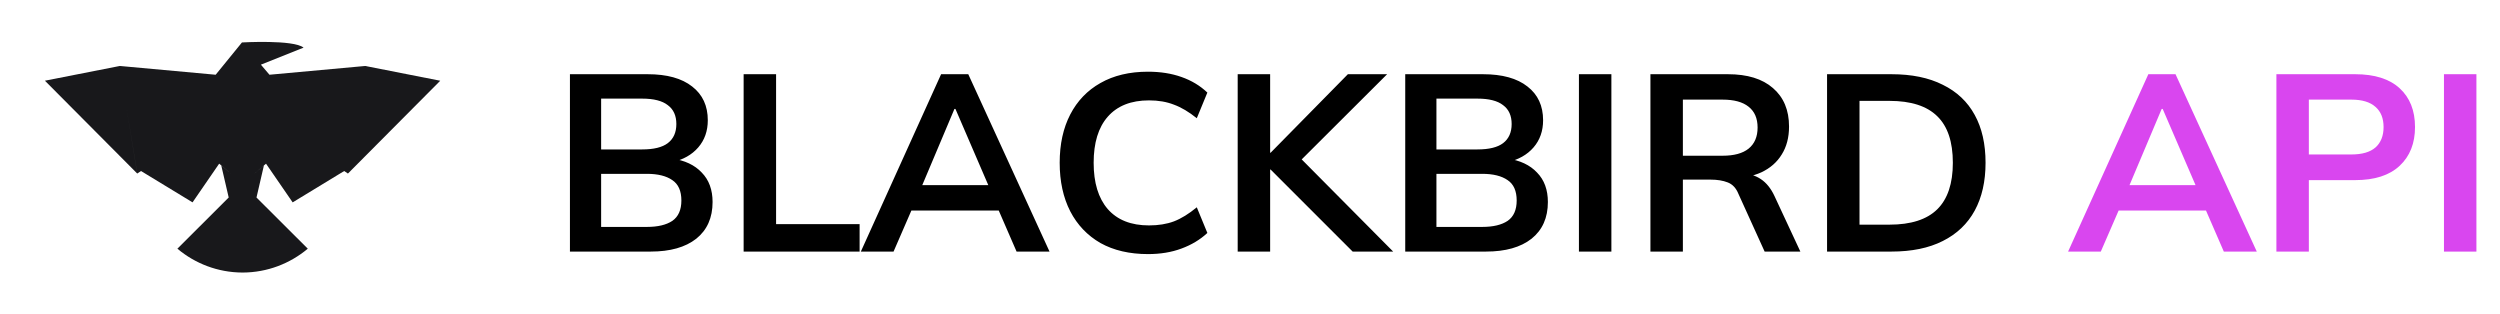 <svg width="159" height="20" viewBox="0 0 159 20" fill="none" xmlns="http://www.w3.org/2000/svg">
<path fill-rule="evenodd" clip-rule="evenodd" d="M19.307 3.03L16.594 4.113V4.115L17.138 4.753H17.139L23.137 4.204H23.141L23.23 4.197H23.24L23.297 4.208V4.205L23.33 4.215L23.332 4.216L28 5.135L22.129 11.037L22.129 11.039L22.128 11.038L22.128 11.039L22.128 11.038L21.89 10.877L18.613 12.871L16.919 10.41L16.777 10.53L16.133 11.078L16.783 10.53L16.313 12.563H16.314L19.575 15.817L19.572 15.82C18.448 16.759 17.011 17.327 15.443 17.334H15.425H15.414C13.846 17.327 12.409 16.76 11.285 15.82C11.285 15.817 11.282 15.817 11.282 15.817L14.545 12.561L14.074 10.529L14.724 11.077L14.082 10.529L13.939 10.409L12.246 12.87L8.968 10.876L8.729 11.037L8.009 6.619L8.641 10.505L8.728 11.037L2.856 5.133L7.614 4.197H7.623L7.713 4.204H7.716L13.715 4.753H13.717L15.388 2.7C15.388 2.7 18.678 2.51 19.307 3.03ZM7.621 4.236V4.231L7.619 4.221L7.621 4.236Z" fill="#18181B"/>
<path d="M36.248 16V4.72H41.192C42.419 4.72 43.363 4.981 44.024 5.504C44.685 6.016 45.016 6.731 45.016 7.648C45.016 8.331 44.813 8.907 44.408 9.376C44.003 9.845 43.443 10.16 42.728 10.32V10.08C43.549 10.197 44.184 10.496 44.632 10.976C45.091 11.445 45.32 12.069 45.32 12.848C45.32 13.851 44.973 14.629 44.28 15.184C43.587 15.728 42.621 16 41.384 16H36.248ZM38.232 14.432H41.144C41.837 14.432 42.376 14.304 42.76 14.048C43.144 13.781 43.336 13.349 43.336 12.752C43.336 12.144 43.144 11.712 42.76 11.456C42.376 11.189 41.837 11.056 41.144 11.056H38.232V14.432ZM38.232 9.504H40.84C41.576 9.504 42.12 9.371 42.472 9.104C42.835 8.827 43.016 8.421 43.016 7.888C43.016 7.355 42.835 6.955 42.472 6.688C42.12 6.411 41.576 6.272 40.84 6.272H38.232V9.504ZM47.295 16V4.72H49.359V14.256H54.671V16H47.295ZM54.75 16L59.854 4.72H61.582L66.75 16H64.654L63.278 12.832L64.11 13.392H57.342L58.206 12.832L56.83 16H54.75ZM60.702 6.928L58.446 12.272L58.03 11.776H63.406L63.07 12.272L60.766 6.928H60.702ZM73.012 16.16C71.838 16.16 70.83 15.925 69.988 15.456C69.156 14.976 68.516 14.304 68.068 13.44C67.62 12.565 67.396 11.536 67.396 10.352C67.396 9.168 67.62 8.144 68.068 7.28C68.516 6.416 69.156 5.749 69.988 5.28C70.83 4.8 71.838 4.56 73.012 4.56C73.801 4.56 74.51 4.672 75.14 4.896C75.78 5.12 76.329 5.451 76.788 5.888L76.116 7.52C75.614 7.115 75.129 6.827 74.66 6.656C74.201 6.475 73.673 6.384 73.076 6.384C71.934 6.384 71.06 6.731 70.452 7.424C69.854 8.107 69.556 9.083 69.556 10.352C69.556 11.621 69.854 12.603 70.452 13.296C71.06 13.989 71.934 14.336 73.076 14.336C73.673 14.336 74.201 14.251 74.66 14.08C75.129 13.899 75.614 13.6 76.116 13.184L76.788 14.816C76.329 15.243 75.78 15.573 75.14 15.808C74.51 16.043 73.801 16.16 73.012 16.16ZM78.717 16V4.72H80.781V9.712H80.813L85.725 4.72H88.221L82.333 10.592L82.349 9.696L88.605 16H86.029L80.813 10.784H80.781V16H78.717ZM89.373 16V4.72H94.317C95.544 4.72 96.488 4.981 97.149 5.504C97.81 6.016 98.141 6.731 98.141 7.648C98.141 8.331 97.938 8.907 97.533 9.376C97.128 9.845 96.568 10.16 95.853 10.32V10.08C96.674 10.197 97.309 10.496 97.757 10.976C98.216 11.445 98.445 12.069 98.445 12.848C98.445 13.851 98.098 14.629 97.405 15.184C96.712 15.728 95.746 16 94.509 16H89.373ZM91.357 14.432H94.269C94.962 14.432 95.501 14.304 95.885 14.048C96.269 13.781 96.461 13.349 96.461 12.752C96.461 12.144 96.269 11.712 95.885 11.456C95.501 11.189 94.962 11.056 94.269 11.056H91.357V14.432ZM91.357 9.504H93.965C94.701 9.504 95.245 9.371 95.597 9.104C95.96 8.827 96.141 8.421 96.141 7.888C96.141 7.355 95.96 6.955 95.597 6.688C95.245 6.411 94.701 6.272 93.965 6.272H91.357V9.504ZM100.42 16V4.72H102.484V16H100.42ZM104.967 16V4.72H109.895C111.132 4.72 112.087 5.013 112.759 5.6C113.441 6.187 113.783 7.003 113.783 8.048C113.783 8.741 113.628 9.333 113.319 9.824C113.02 10.315 112.588 10.693 112.023 10.96C111.457 11.216 110.791 11.344 110.023 11.344L110.247 11.04H110.791C111.239 11.04 111.639 11.157 111.991 11.392C112.343 11.627 112.631 11.984 112.855 12.464L114.503 16H112.231L110.567 12.336C110.417 11.963 110.188 11.717 109.879 11.6C109.58 11.483 109.217 11.424 108.791 11.424H107.031V16H104.967ZM107.031 9.904H109.559C110.284 9.904 110.833 9.755 111.207 9.456C111.591 9.147 111.783 8.699 111.783 8.112C111.783 7.525 111.591 7.083 111.207 6.784C110.833 6.485 110.284 6.336 109.559 6.336H107.031V9.904ZM116.201 16V4.72H120.297C121.588 4.72 122.676 4.944 123.561 5.392C124.457 5.829 125.134 6.469 125.593 7.312C126.052 8.144 126.281 9.157 126.281 10.352C126.281 11.536 126.052 12.549 125.593 13.392C125.134 14.235 124.457 14.88 123.561 15.328C122.676 15.776 121.588 16 120.297 16H116.201ZM118.265 14.288H120.169C121.534 14.288 122.548 13.963 123.209 13.312C123.87 12.661 124.201 11.675 124.201 10.352C124.201 9.019 123.87 8.032 123.209 7.392C122.548 6.741 121.534 6.416 120.169 6.416H118.265V14.288Z" fill="black"/>
<path d="M131.531 16L136.635 4.72H138.363L143.531 16H141.435L140.059 12.832L140.891 13.392H134.123L134.987 12.832L133.611 16H131.531ZM137.483 6.928L135.227 12.272L134.811 11.776H140.187L139.851 12.272L137.547 6.928H137.483ZM144.779 16V4.72H149.787C151.025 4.72 151.969 5.019 152.619 5.616C153.27 6.213 153.595 7.035 153.595 8.08C153.595 9.115 153.27 9.936 152.619 10.544C151.969 11.152 151.025 11.456 149.787 11.456H146.843V16H144.779ZM146.843 9.824H149.547C150.23 9.824 150.742 9.675 151.083 9.376C151.425 9.067 151.595 8.635 151.595 8.08C151.595 7.525 151.425 7.099 151.083 6.8C150.742 6.491 150.23 6.336 149.547 6.336H146.843V9.824ZM155.436 16V4.72H157.5V16H155.436Z" fill="#D946EF"/>
</svg>